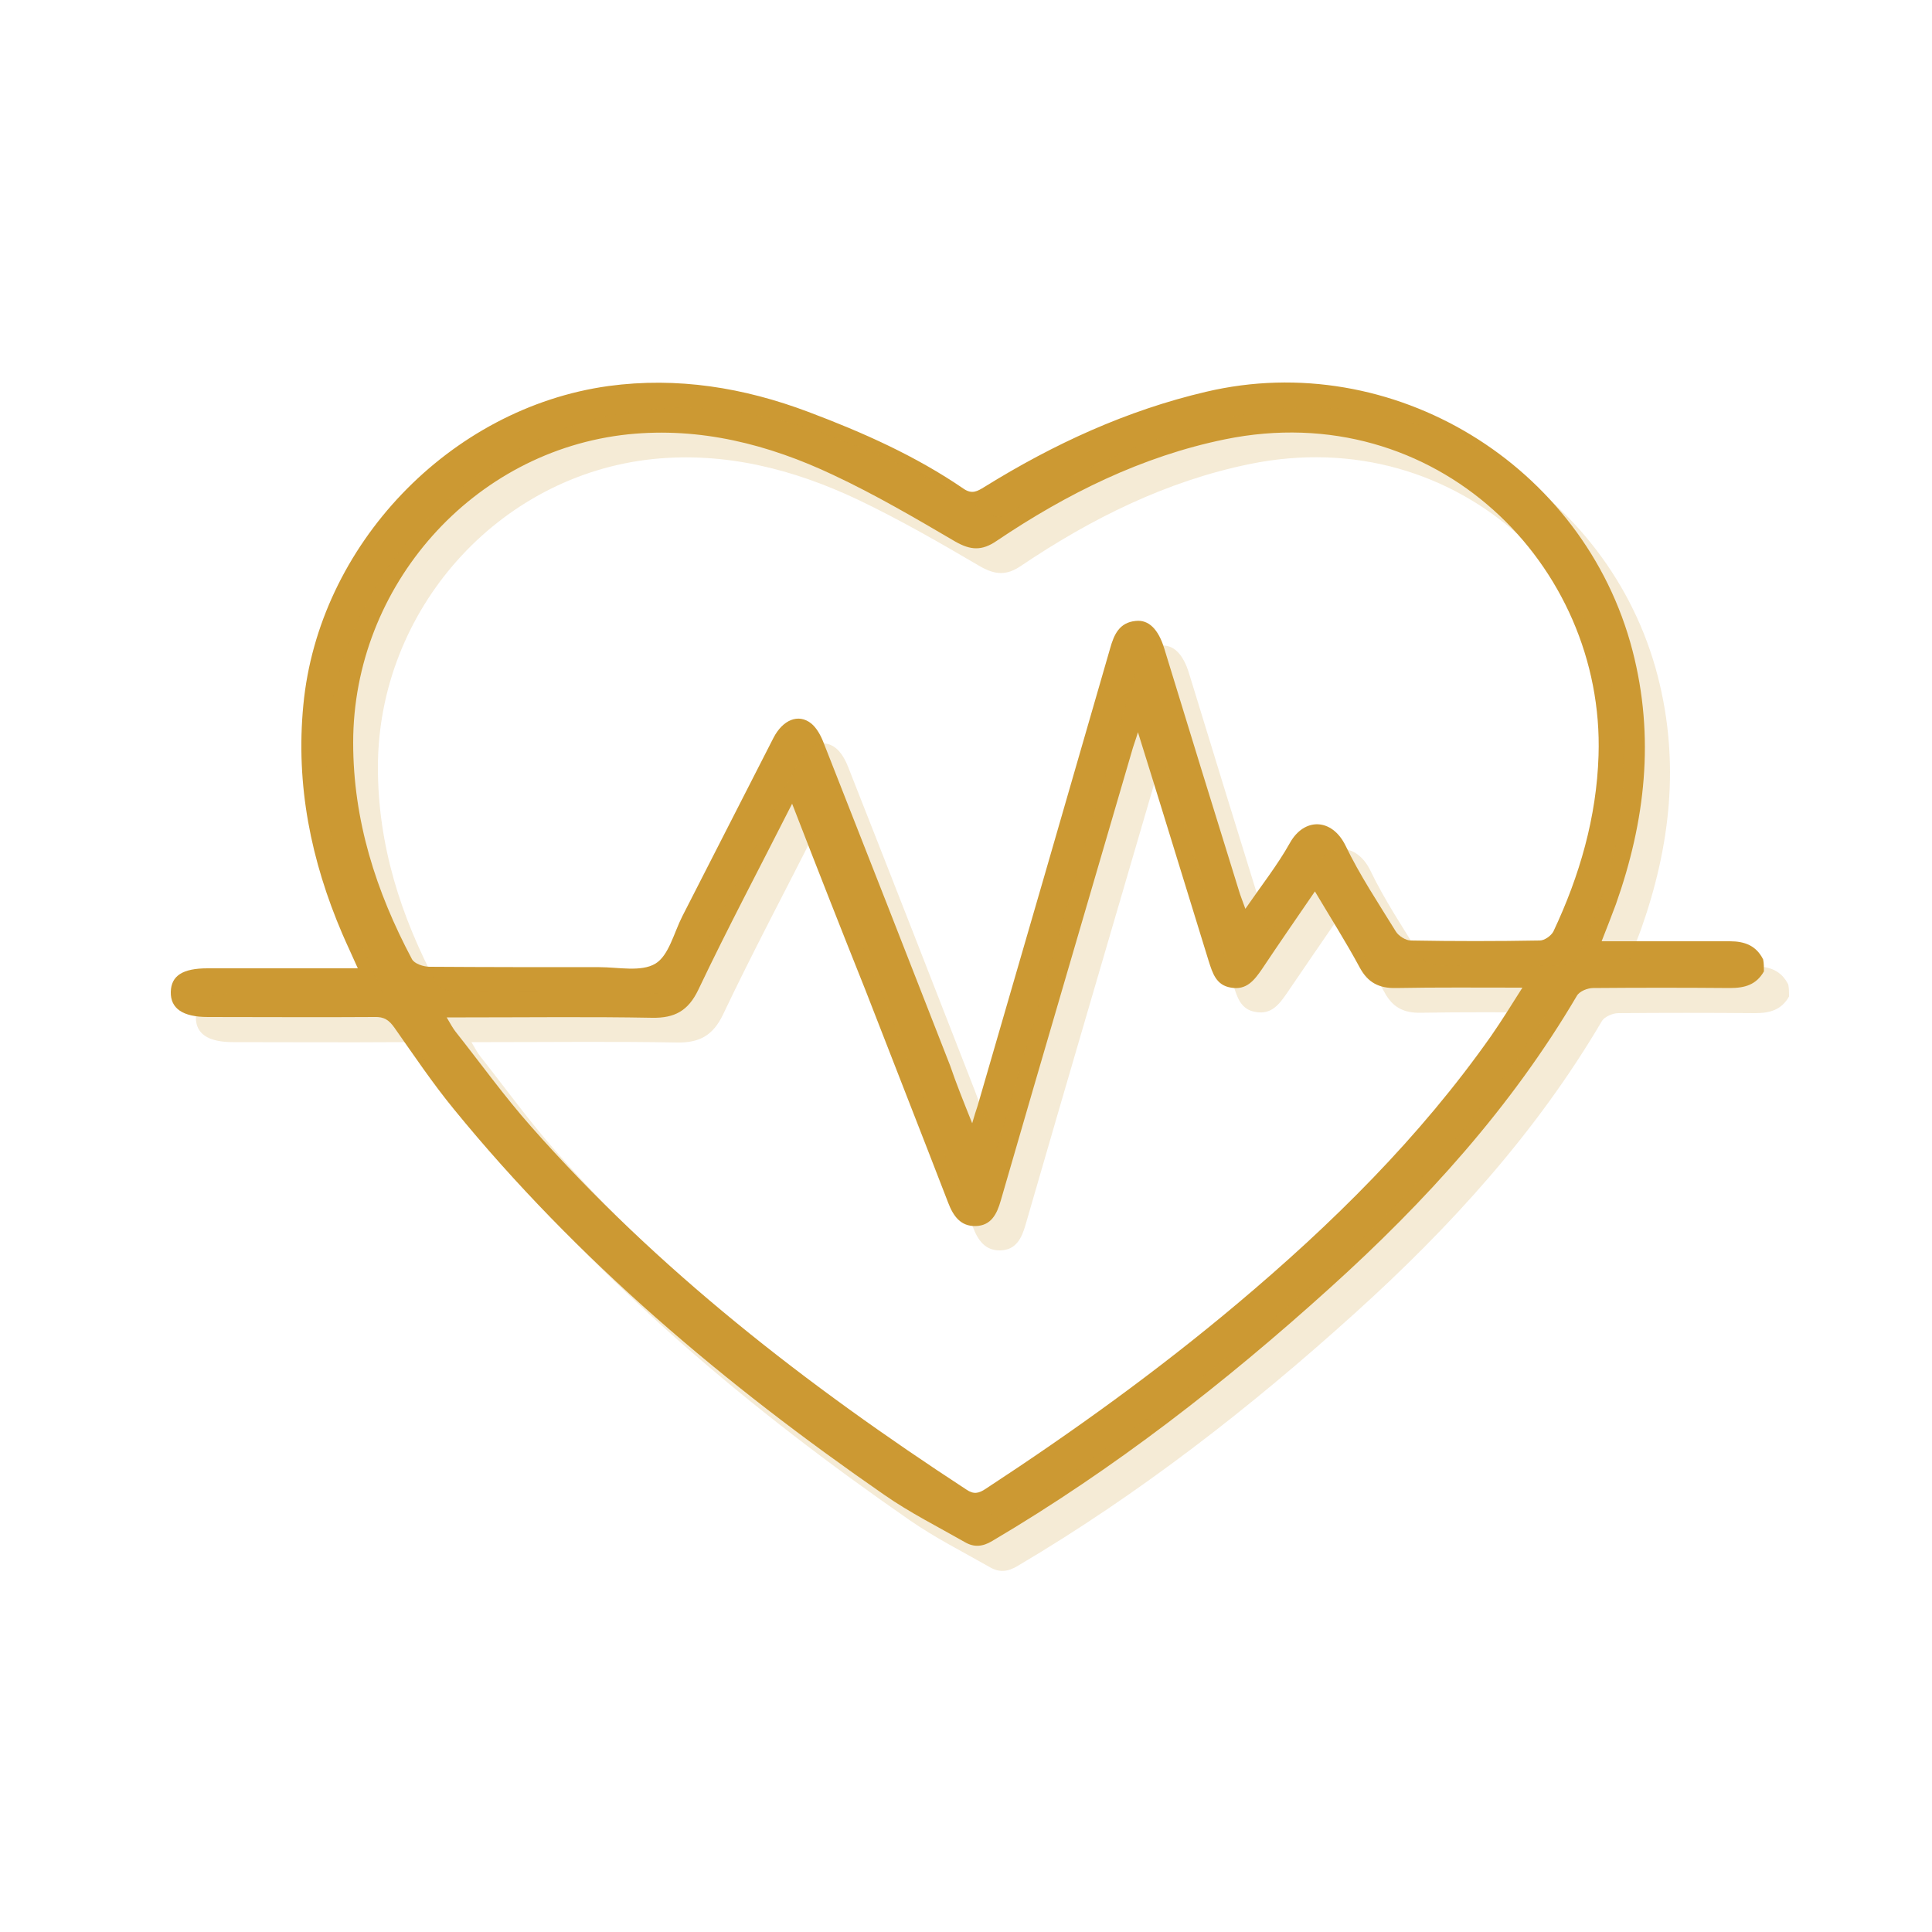 <?xml version="1.0" encoding="utf-8"?>
<!-- Generator: Adobe Illustrator 24.2.3, SVG Export Plug-In . SVG Version: 6.00 Build 0)  -->
<svg version="1.1" id="Layer_1" xmlns="http://www.w3.org/2000/svg" xmlns:xlink="http://www.w3.org/1999/xlink" x="0px" y="0px"
	 width="500px" height="500px" viewBox="0 0 500 500" style="enable-background:new 0 0 500 500;" xml:space="preserve">
<g>
	<path style="fill:#CC9933;" d="M456.5,251.4c-2,3.5-5,4.3-8.8,4.3c-11.8-0.1-23.6-0.1-35.4,0c-1.4,0-3.5,0.8-4.2,2
		c-17,28.9-39.2,53.3-63.9,75.6c-27.1,24.5-55.9,46.9-87.4,65.5c-2.5,1.5-4.7,1.7-7.1,0.3c-7-4-14.2-7.6-20.8-12.2
		c-41.3-28.6-79.5-60.7-111.4-99.8c-5.5-6.7-10.4-14-15.4-21.1c-1.4-2-2.7-2.9-5.2-2.8c-14.3,0.1-28.7,0-43.1,0
		c-6.5,0-9.7-2.2-9.6-6.5c0.1-4.2,3.1-6.1,9.5-6.1c12.7,0,25.5,0,38.9,0c-1.4-3.2-2.8-6.1-4-8.9c-8.1-18.9-12.1-38.5-10.1-59.2
		c3.9-41.3,37.8-76.9,79-82.6c17.8-2.4,35,0.4,51.7,6.7c14.1,5.3,27.8,11.4,40.2,19.9c2.2,1.5,3.6,0.6,5.4-0.5
		c17.9-11.1,36.8-19.8,57.3-24.6c48.2-11.4,97.9,18.8,110.4,67c5.8,22.4,3.3,44.1-4.3,65.6c-1.1,3-2.3,6-3.7,9.6c4.2,0,7.8,0,11.5,0
		c7.3,0,14.5,0,21.7,0c3.8,0,6.8,1.1,8.6,4.7C456.5,249.3,456.5,250.4,456.5,251.4z M251.6,290.7c0.6-2.1,1-3.3,1.4-4.5
		c11.5-39.5,22.9-78.9,34.3-118.4c1-3.6,2.4-6.7,6.6-7.1c3.4-0.4,5.9,2.2,7.4,7.1c6.4,20.9,12.8,41.7,19.3,62.6
		c0.4,1.4,1,2.8,1.7,4.8c4.2-6.1,8.3-11.3,11.5-17c3.7-6.7,10.9-6.5,14.4,0.6c3.7,7.7,8.5,14.9,13,22.2c0.7,1.2,2.6,2.4,3.9,2.4
		c11.1,0.2,22.3,0.2,33.4,0c1.2,0,2.9-1.2,3.5-2.3c6.8-14.4,11.2-29.6,11.7-45.6c1.6-49.2-42-93-96.7-81.8
		c-21.5,4.4-41,14.1-59.1,26.3c-3.8,2.6-6.7,2.4-10.6,0.2c-10.4-6.1-20.8-12.2-31.7-17.3c-16.7-7.9-34.4-12.4-53-10.5
		c-40.2,4.2-71.2,39.2-71.2,79.8c0,20.1,5.9,38.5,15.2,56c0.6,1.2,3,2,4.6,2c14.6,0.1,29.2,0.1,43.9,0.1c4.9,0,10.8,1.3,14.5-0.9
		c3.5-2.1,4.8-8,7-12.3c7.9-15.4,15.7-30.8,23.6-46.2c2.4-4.6,6.4-6.3,9.7-3.7c1.4,1.1,2.5,3.1,3.2,4.9c11,27.9,21.9,55.8,32.8,83.7
		C247.5,280.5,249.4,285.2,251.6,290.7z M205,208c-8.4,16.6-16.7,32.2-24.3,48.2c-2.6,5.4-6.1,7.3-11.9,7.2
		c-16.1-0.3-32.2-0.1-48.3-0.1c-1.4,0-2.8,0-4.9,0c1,1.7,1.6,2.8,2.3,3.7c6.5,8.2,12.6,16.7,19.5,24.5c32.7,37.1,71.5,67.1,112.7,94
		c1.9,1.3,3.2,1,5-0.2c22.6-14.8,44.4-30.5,65.1-47.9c24.5-20.6,47.2-43,65.7-69.3c2.7-3.9,5.2-7.9,8.1-12.5
		c-11.6,0-22.1-0.1-32.7,0.1c-4.4,0.1-7.3-1.4-9.4-5.3c-3.5-6.5-7.5-12.8-11.6-19.7c-4.8,7-9.3,13.5-13.7,20.1c-2,2.9-4,5.5-8,4.8
		c-3.9-0.6-4.8-3.8-5.8-6.9c-4.1-13.3-8.2-26.6-12.3-39.9c-1.9-6.1-3.8-12.3-6-19.3c-0.6,2-1,3-1.3,4
		c-11.4,39.1-22.9,78.1-34.2,117.2c-1,3.5-2.5,6.5-6.5,6.6c-3.9,0.1-5.8-2.6-7.1-6c-7.1-18.4-14.3-36.7-21.4-55
		C217.6,240.3,211.4,224.5,205,208z"/>
</g>
<g style="opacity:0.2;">
	<path style="fill:#CC9933;" d="M463,257.9c-2,3.5-5,4.3-8.8,4.3c-11.8-0.1-23.6-0.1-35.4,0c-1.4,0-3.5,0.9-4.2,2
		c-17,28.9-39.2,53.3-63.9,75.6c-27.1,24.5-55.9,46.9-87.4,65.5c-2.5,1.5-4.7,1.7-7.1,0.3c-7-4-14.2-7.6-20.8-12.2
		c-41.3-28.6-79.5-60.7-111.4-99.8c-5.5-6.7-10.4-14-15.4-21.1c-1.4-2-2.7-2.9-5.2-2.8c-14.3,0.1-28.7,0-43.1,0
		c-6.5,0-9.7-2.2-9.6-6.5c0.1-4.2,3.1-6.1,9.5-6.1c12.7,0,25.5,0,38.9,0c-1.4-3.2-2.8-6.1-4-8.9c-8.1-18.9-12.1-38.5-10.1-59.2
		c3.9-41.3,37.8-76.9,79-82.6c17.8-2.4,35,0.4,51.7,6.7c14.1,5.3,27.8,11.4,40.2,19.9c2.2,1.5,3.6,0.6,5.4-0.5
		c17.9-11.1,36.8-19.8,57.3-24.6c48.2-11.4,97.9,18.8,110.4,67c5.8,22.4,3.3,44.1-4.3,65.6c-1.1,3-2.3,6-3.7,9.6c4.2,0,7.8,0,11.5,0
		c7.3,0,14.5,0,21.7,0c3.8,0,6.8,1.1,8.6,4.7C463,255.8,463,256.8,463,257.9z M258,297.1c0.6-2.1,1-3.3,1.4-4.5
		c11.5-39.5,22.9-78.9,34.3-118.4c1-3.6,2.4-6.7,6.6-7.1c3.4-0.4,5.9,2.2,7.4,7.1c6.4,20.9,12.8,41.7,19.3,62.6
		c0.4,1.4,1,2.8,1.7,4.8c4.2-6.1,8.3-11.3,11.5-17c3.7-6.7,10.9-6.5,14.4,0.6c3.7,7.7,8.5,14.9,13,22.2c0.7,1.2,2.6,2.4,3.9,2.4
		c11.1,0.2,22.3,0.2,33.4,0c1.2,0,2.9-1.2,3.5-2.3c6.8-14.4,11.2-29.6,11.7-45.6c1.6-49.2-42-93-96.7-81.8
		c-21.5,4.4-41,14.1-59.1,26.3c-3.8,2.6-6.7,2.4-10.6,0.2c-10.4-6.1-20.8-12.1-31.7-17.3c-16.7-7.9-34.4-12.4-53-10.5
		c-40.2,4.2-71.2,39.2-71.2,79.8c0,20.1,5.9,38.5,15.2,56c0.6,1.2,3,2,4.6,2c14.6,0.1,29.2,0.1,43.9,0.1c4.9,0,10.8,1.3,14.5-0.9
		c3.5-2.1,4.8-8,7-12.3c7.9-15.4,15.7-30.8,23.6-46.2c2.4-4.6,6.4-6.3,9.7-3.7c1.4,1.1,2.5,3.1,3.2,4.9c11,27.9,21.9,55.8,32.8,83.8
		C254,287,255.9,291.7,258,297.1z M211.4,214.4c-8.4,16.6-16.7,32.2-24.3,48.2c-2.6,5.4-6.1,7.3-11.9,7.2
		c-16.1-0.3-32.2-0.1-48.3-0.1c-1.4,0-2.8,0-4.9,0c1,1.7,1.6,2.8,2.3,3.7c6.5,8.2,12.6,16.7,19.5,24.5c32.7,37.1,71.5,67.1,112.7,94
		c1.9,1.3,3.2,1,5-0.2c22.6-14.8,44.4-30.5,65.1-47.9c24.5-20.6,47.2-43,65.7-69.3c2.7-3.9,5.2-7.9,8.1-12.5
		c-11.6,0-22.1-0.1-32.7,0.1c-4.4,0.1-7.3-1.4-9.4-5.3c-3.5-6.5-7.5-12.8-11.6-19.7c-4.8,7-9.3,13.5-13.7,20c-2,2.9-4,5.5-8,4.8
		c-3.9-0.6-4.8-3.8-5.8-6.9c-4.1-13.3-8.2-26.6-12.3-39.9c-1.9-6.1-3.8-12.3-6-19.3c-0.6,2-1,3-1.3,4
		c-11.4,39.1-22.9,78.1-34.2,117.2c-1,3.5-2.5,6.5-6.5,6.6c-3.9,0.1-5.8-2.6-7.1-6c-7.1-18.4-14.3-36.7-21.4-55
		C224.1,246.8,217.9,231,211.4,214.4z"/>
</g>
</svg>
